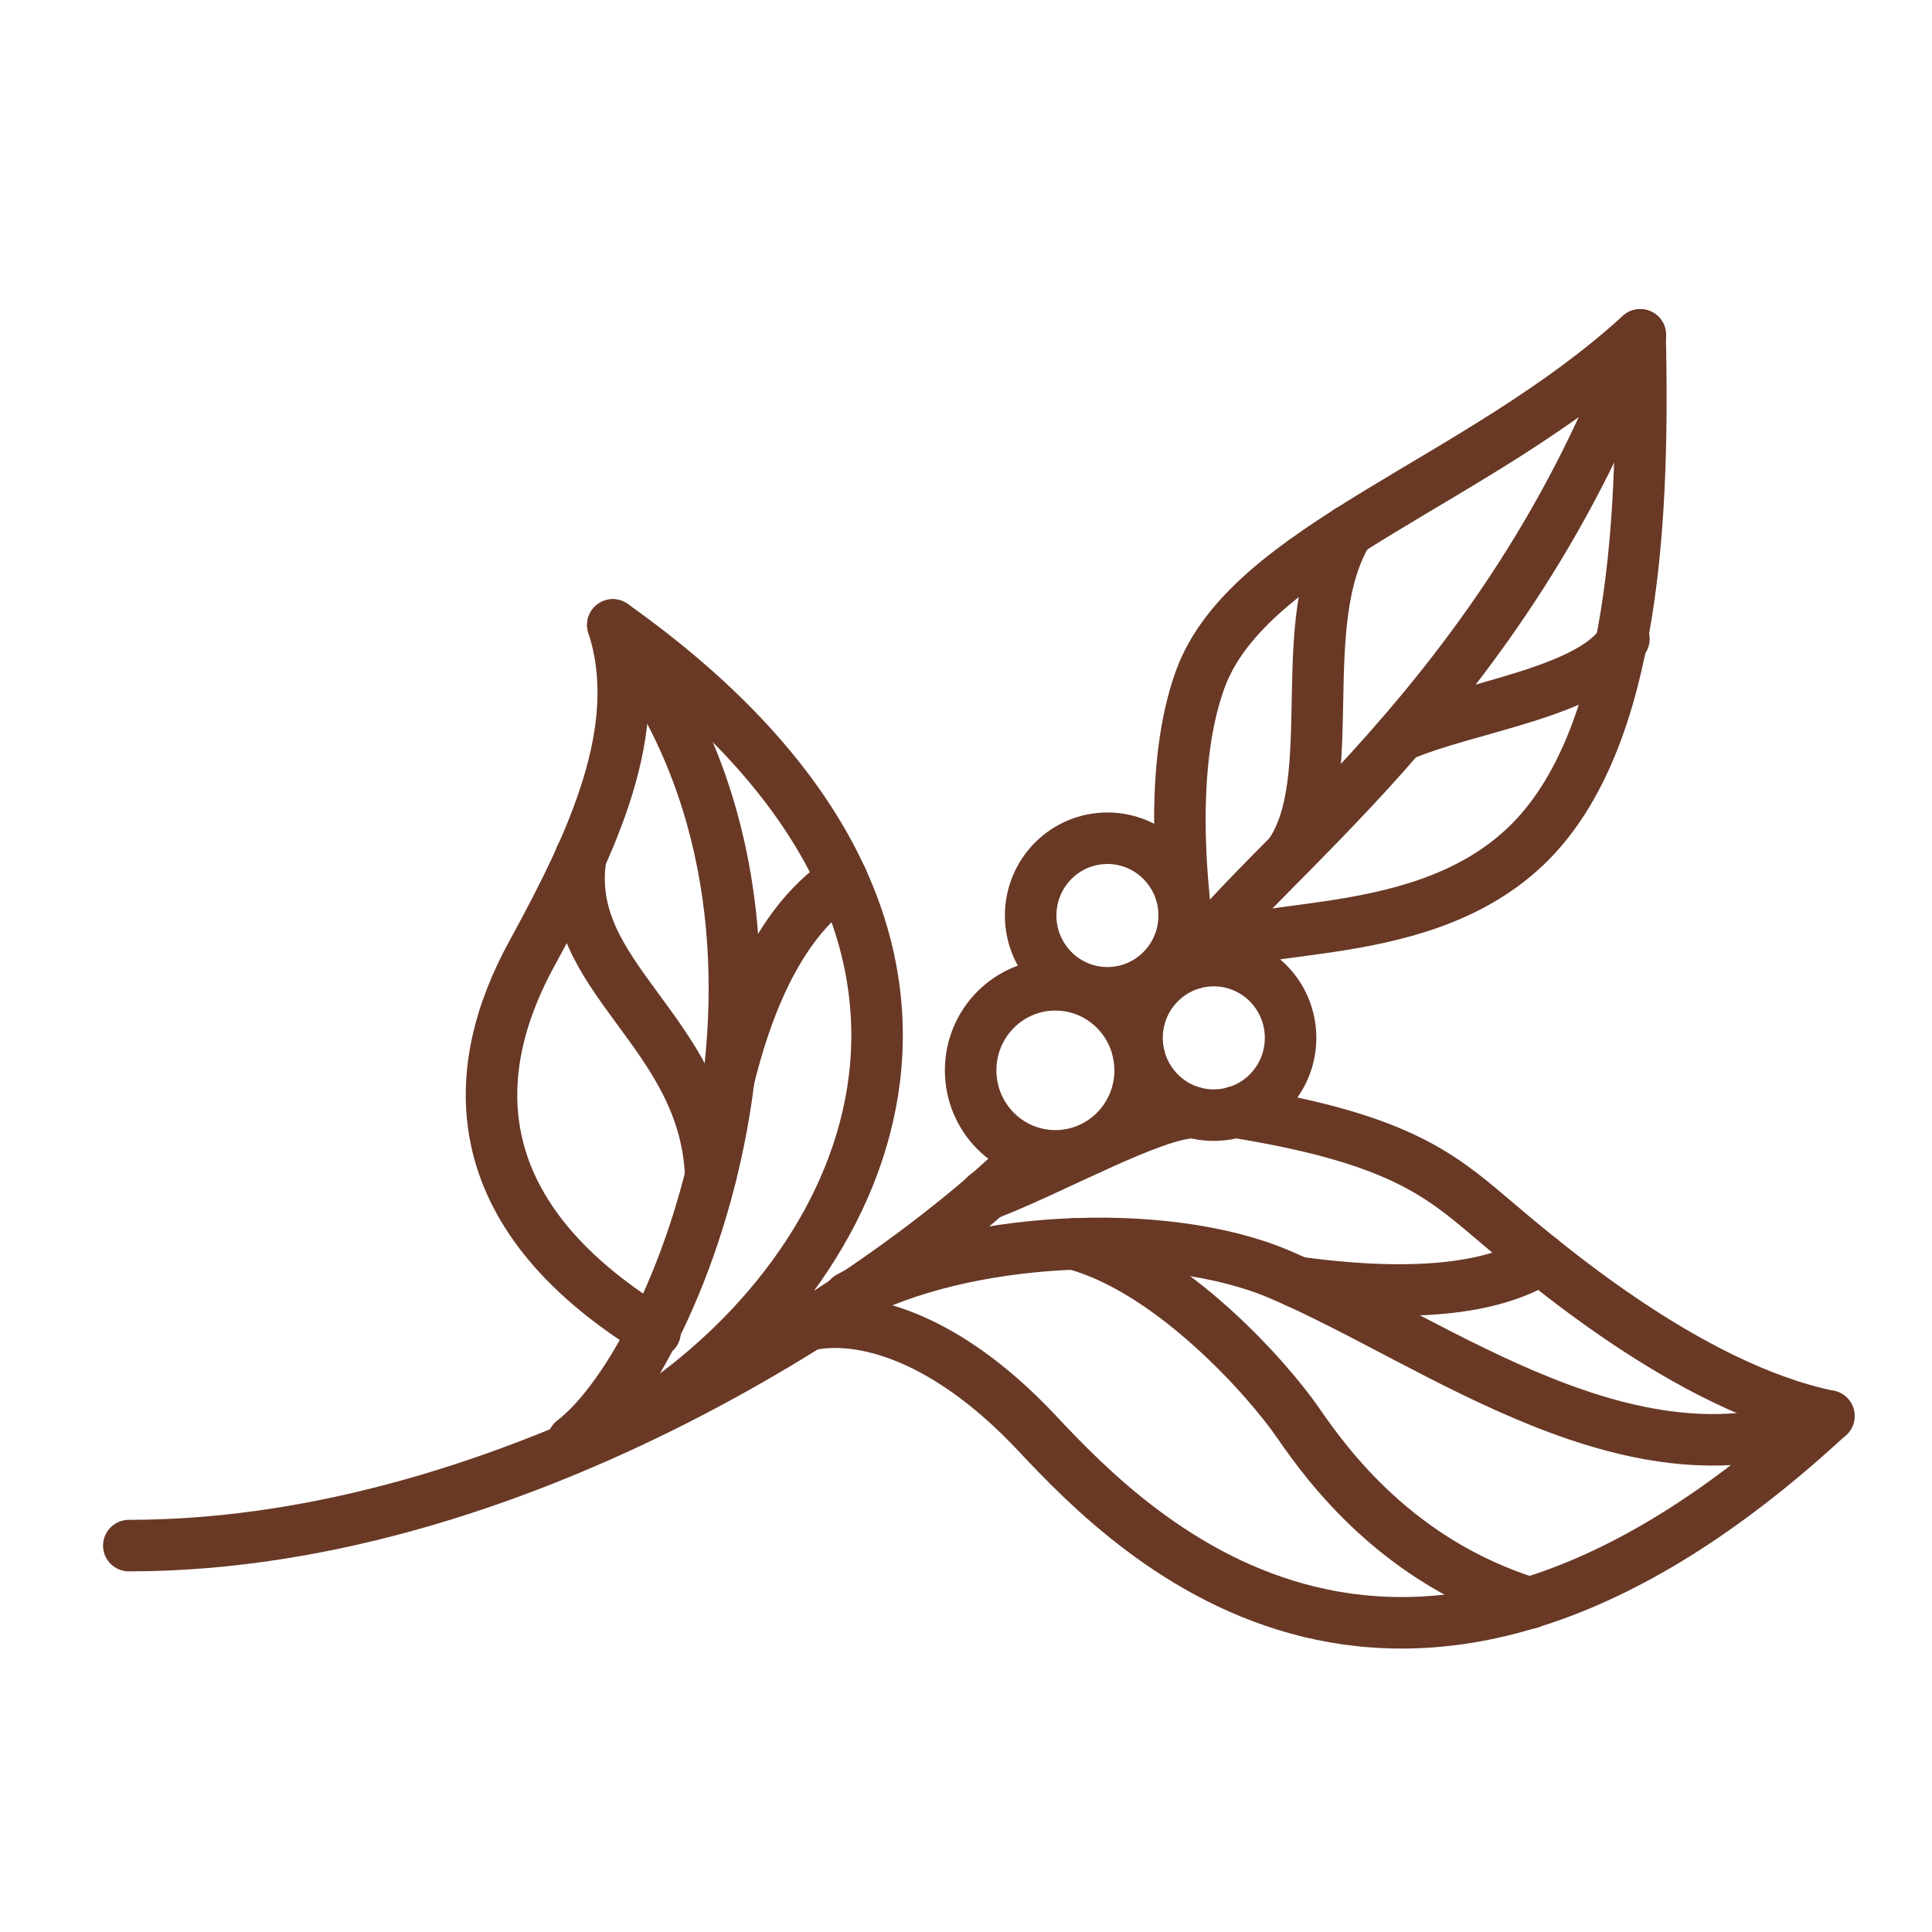 <?xml version="1.0" encoding="UTF-8"?><svg id="_レイヤー_2" xmlns="http://www.w3.org/2000/svg" viewBox="0 0 75 75"><defs><style>.cls-1,.cls-2{fill:none;}.cls-2{stroke:#693926;stroke-linecap:round;stroke-linejoin:round;stroke-width:2px;}</style></defs><g id="KV_タイトル"><ellipse class="cls-2" cx="40.97" cy="41.55" rx="3.29" ry="3.32"/><ellipse class="cls-2" cx="47.12" cy="40.29" rx="2.98" ry="3"/><ellipse class="cls-2" cx="42.99" cy="35.54" rx="2.98" ry="3"/><path class="cls-2" d="M5,60c15.75,0,30.73-10.79,35.01-15.22"/><path class="cls-2" d="M46.3,37.4c-.5-2.94-.92-7.68.29-11.02,1.87-5.16,10.82-7.65,17.08-13.38.14,6.54-.08,15.71-4.45,19.86-4.37,4.15-11.62,2.63-12.93,4.54Z"/><path class="cls-2" d="M46.3,37.4c2.03-3.53,12.22-10.21,17.38-24.4"/><path class="cls-2" d="M52.34,20.61c-2.17,3.54-.26,9.67-2.27,12.54"/><path class="cls-2" d="M54.37,28.57c2.52-1.12,7.58-1.7,8.67-3.77"/><path class="cls-2" d="M25.85,54.39c8.4-6.04,14.02-18.72-2.06-30.13,1.31,4-.77,8.42-3.15,12.77-2.38,4.35-2.9,9.98,4.79,14.68"/><path class="cls-2" d="M23.79,24.26c9.24,11.39,2.81,28.33-1.55,31.68"/><path class="cls-2" d="M32.69,34.14c-1.27.94-3.94,3.07-5.1,11.49-.23-5.63-5.8-7.69-5.04-12.39"/><path class="cls-2" d="M31.17,51.49c1.91-.54,5.33.13,9.11,4.17,3.79,4.04,14.16,14.63,30.71-.69-5.49-1.14-11.16-6.04-13.21-7.78-1.92-1.62-3.62-3.02-9.85-4.02"/><path class="cls-2" d="M38.27,46.39c2.56-.97,6.48-3.19,8.07-3.2"/><path class="cls-2" d="M32.96,50.36c4.38-2.38,12.23-2.8,16.71-.89,6.15,2.62,13.87,8.74,21.33,5.5"/><path class="cls-2" d="M59.82,48.88c-1.41.87-4.04,1.64-9.46.9"/><path class="cls-2" d="M41.69,48.29c3.79,1.02,7.54,5.26,8.69,6.93,1.15,1.67,3.87,5.41,9.01,7.01"/><rect class="cls-1" width="75" height="75"/></g></svg>